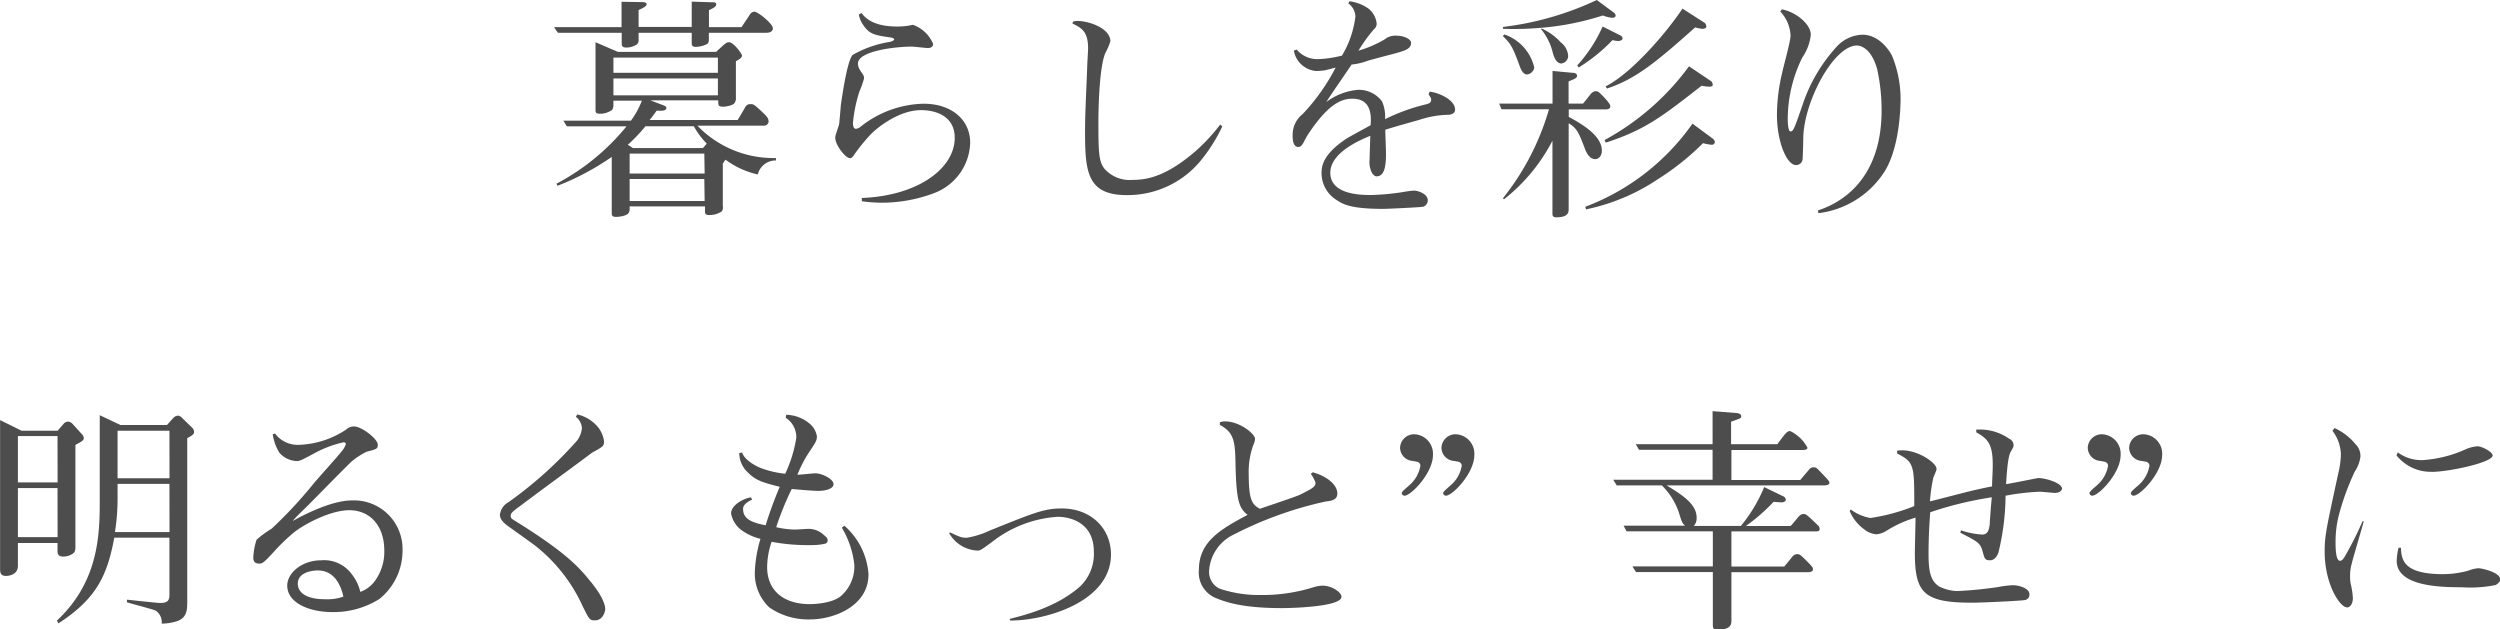 <svg xmlns="http://www.w3.org/2000/svg" viewBox="0 0 296 74.53"><defs><style>.cls-1{fill:#4d4d4d;}</style></defs><title>アセット 63</title><g id="レイヤー_2" data-name="レイヤー 2"><g id="betu"><path class="cls-1" d="M90.75,3.88H83.93v.64c0,.39,0,.61-.33.75a3.15,3.15,0,0,1-1.25.28c-.45,0-.45-.28-.45-.47V3.88H75.61v.83a.6.6,0,0,1-.36.64,2.25,2.25,0,0,1-1.06.28c-.33,0-.58-.06-.58-.44V3.88H66.06l-.47-.67h8v-3L76,.25c.14,0,.56,0,.56.25s-.42.44-.95.69v2H81.9v-3l2.37.08c.33,0,.53,0,.53.25s-.25.39-.86.69v2H87.8c.28-.44.92-1.36,1-1.52a.74.74,0,0,1,.5-.31c.45,0,2.2,1.44,2.2,1.94C91.53,3.36,91.53,3.88,90.75,3.88Zm-1,16.78a10,10,0,0,1-3.84-1.75,3.12,3.12,0,0,0-.33.47v5a.88.88,0,0,1-.11.64,2.63,2.63,0,0,1-1.53.44c-.47,0-.47-.25-.47-.47v-.55H74.55v.19a.91.91,0,0,1-.14.61c-.25.33-1.11.44-1.45.44-.5,0-.53-.19-.53-.5v-6.6A30.88,30.88,0,0,1,66,22l-.11-.25a26.84,26.84,0,0,0,8.29-6.79H67.12l-.42-.67h8A10.11,10.11,0,0,0,76,11.92H72.63v.5a1.2,1.2,0,0,1-.14.58,2.48,2.48,0,0,1-1.42.47c-.56,0-.56-.22-.56-.44V5l2.64,1.14H84.79C85.85,5.16,86,5,86.32,5c.53,0,1.53,1.36,1.53,1.58s-.2.39-.72.67v4.27a1,1,0,0,1-.17.69c-.19.28-1,.42-1.31.42-.61,0-.61-.14-.61-.75H77l1.45.55c.33.14.45.17.45.36s-.25.31-.45.31a5.6,5.6,0,0,1-.7,0c-.31.42-.47.67-.84,1.11H87.33c.22-.33.28-.44.86-1.44.19-.33.33-.44.67-.44s.39,0,1.25.8c.67.64.89.83.89,1.28a.54.54,0,0,1-.58.47H82.57a12.5,12.5,0,0,0,9.3,3.83V19A2.17,2.17,0,0,0,89.72,20.66ZM85,6.82H72.63v1.8H85Zm0,2.47H72.63v2H85Zm-2.89,5.66H76.42a18.64,18.64,0,0,1-2.09,2.19l.61.39h8.29l.45-.53A9.1,9.1,0,0,1,82.15,14.95Zm1.28,3.24H74.55v2.36h8.88Zm0,3H74.55v2.61h8.88Z"/><path class="cls-1" d="M110.5,22.9A17.5,17.5,0,0,1,104.3,24a18,18,0,0,1-2.26-.17l0-.39c6.62-.25,11-3.49,11-7.13,0-2.47-2.09-3.27-4-3.27-2.67,0-5.34,2.19-6.07,3a21.5,21.5,0,0,0-1.75,2.16c-.28.44-.42.53-.58.53-.53,0-1.75-1.55-1.75-2.44,0-.28.44-1.39.47-1.64s.17-1.86.19-2.16c.17-1.19.78-5.41,1.42-6a13,13,0,0,1,4.2-1.5c.47-.06.7-.22.7-.33s-.28-.22-.42-.22c-1.89-.28-2.53-.36-3.31-1.58a2.88,2.88,0,0,1-.45-1.14l.31-.19c1,1.41,2.9,1.61,4.29,1.61A8.55,8.55,0,0,0,107.8,3a1.19,1.19,0,0,1,.31-.06,4.1,4.1,0,0,1,2.37,2.25c0,.44-.42.5-.61.5s-1.64-.17-1.92-.17c-2,0-6.37.53-6.37,2,0,.44.19.72.61,1.33a.79.79,0,0,1,.11.44,9.52,9.52,0,0,1-.53,1.5,17.28,17.28,0,0,0-.78,3.74c0,.42.08.72.36.72a1,1,0,0,0,.58-.28,12.42,12.42,0,0,1,7.4-2.69c3.51,0,5.54,2.05,5.54,4.6A6.57,6.57,0,0,1,110.5,22.9Z"/><path class="cls-1" d="M142,19.22a11.23,11.23,0,0,1-8.6,3.88c-4.68,0-4.93-2.77-4.93-7.54,0-2.33.17-5.16.25-7.51,0-.36.11-2,.11-2.33,0-2-.78-2.41-1.86-2.94l.08-.22a1.57,1.57,0,0,1,.5-.08c1.42,0,3.92.89,3.92,2.41a8.06,8.06,0,0,1-.61,1.41c-.81,2-.81,7.85-.81,8.26,0,3.58.06,4.66.78,5.49a4,4,0,0,0,3.26,1.25c1.67,0,3.9-.36,7.38-3.33a21.68,21.68,0,0,0,3-3.22l.25.22A19.5,19.5,0,0,1,142,19.22Z"/><path class="cls-1" d="M171.53,13.59a11.69,11.69,0,0,0-3.51.61c-1.28.36-2.87.8-4,1.16,0,.42.08,2.33.08,2.72,0,1,0,2.8-1.11,2.8-.28,0-.5-.31-.58-.47a2.85,2.85,0,0,1-.25-1.53c0-.44.08-2.38.08-2.8-1.28.53-4.73,2-4.73,4.38,0,2.58,3.59,2.63,4.81,2.63a28.39,28.39,0,0,0,4.31-.44c.08,0,.5-.08.83-.08s1.59.33,1.59,1.16a.8.8,0,0,1-.56.75c-.31.06-4.12.25-4.73.25-3.67,0-4.68-.5-5.43-1a3.75,3.75,0,0,1-1.86-3.22c0-.8.14-2.19,2.81-4,.44-.31,2.53-1.41,3-1.69.11-1.3,0-3.13-2.14-3.13-1,0-2.56.25-5,3.83a8.34,8.34,0,0,0-.7,1.16c-.33.67-.53.72-.72.72-.64,0-.67-.91-.67-1.3a3.14,3.14,0,0,1,1.2-2.61A24,24,0,0,0,158.14,8l-1.28.33a10.32,10.32,0,0,1-1,.08A2.93,2.93,0,0,1,153.19,6l.33-.14A3.2,3.2,0,0,0,156.08,7a13.17,13.17,0,0,0,2.81-.42,11.68,11.68,0,0,0,1.59-4.63,2,2,0,0,0-.84-1.55l.14-.25A5,5,0,0,1,162,1a2.59,2.59,0,0,1,1,1.8.87.87,0,0,1-.33.67A18.51,18.51,0,0,0,160.84,6a13.48,13.48,0,0,0,3.09-1.33,2.05,2.05,0,0,1,1.5-.44c.81,0,1.64.42,1.64.83,0,.72-.67.92-1.84,1.25-.53.14-2.87.75-3.31.89a7.38,7.38,0,0,1-1.89.44c-.83,1.25-2.2,3.19-3,4.44a7.26,7.26,0,0,1,3.73-1.44A3.4,3.4,0,0,1,163.63,12a4.45,4.45,0,0,1,.36,2.11,22.79,22.79,0,0,1,4.82-1.75c.33-.08.64-.19.64-.53,0-.14,0-.19-.31-.67l.14-.31c1.36.19,3,1.08,3,2.11C172.31,13.53,171.61,13.59,171.53,13.59Z"/><path class="cls-1" d="M190.17,12.95h-4.43v.89c1.87,1,3.92,2.33,3.92,4,0,.64-.39,1-.78,1-.7,0-1.06-.8-1.2-1.16-.72-1.89-.95-2.5-1.95-3.08V24.73c0,.36,0,1-1.45,1-.47,0-.47-.22-.47-.53V16.66a21.16,21.16,0,0,1-5.73,6.93l-.14-.11a30.31,30.31,0,0,0,5.46-10.54h-5.62l-.28-.67h6.32V8.4l2.37.22c.22,0,.53.08.53.33s-.11.33-1,.69v2.63h1.7c.31-.33.72-.92,1-1.22a.73.73,0,0,1,.53-.25c.28,0,.39.14.7.44s1,1.05,1,1.28C190.73,12.95,190.2,12.95,190.17,12.95Zm.72-10.84a4.05,4.05,0,0,1-1.11-.28,32.08,32.08,0,0,1-7.43,1.47,36.6,36.6,0,0,1-4.4.11V3.19A36,36,0,0,0,189.06,0l1.84,1.36c.28.19.39.31.39.5S191,2.11,190.9,2.11ZM180.82,8.82c-.47,0-.75-.58-.89-1-.72-1.94-.95-2.58-2-3.55l.2-.19A5.46,5.46,0,0,1,181.66,8,1,1,0,0,1,180.82,8.82Zm4.06-1.3c-.64,0-.89-.83-1-1.16a7,7,0,0,0-1.42-2.91l.06-.08A6.78,6.78,0,0,1,184.78,5a2.24,2.24,0,0,1,.89,1.58A.9.9,0,0,1,184.89,7.51Zm6.76-2.66a3.54,3.54,0,0,1-.72-.11,20,20,0,0,1-4,3.24l-.17-.25a17.22,17.22,0,0,0,3-4.6l2,1c.17.08.36.19.36.42S191.73,4.85,191.65,4.85Zm11,12.28a6.37,6.37,0,0,1-1-.19,30.71,30.71,0,0,1-5.26,4.21,24,24,0,0,1-8.6,3.63l-.08-.31a27.25,27.25,0,0,0,12.69-9.84l2.37,1.75a.63.63,0,0,1,.28.42A.35.35,0,0,1,202.7,17.14Zm-.31-6.88a5.78,5.78,0,0,1-.86-.11c-4.7,3.66-6.65,5.21-11.35,6.74l-.14-.31a30.23,30.23,0,0,0,10-8.73l2.51,1.69a.5.5,0,0,1,.28.42C202.87,10.23,202.56,10.26,202.39,10.26Zm-.81-6.85a3.79,3.79,0,0,1-.81-.17c-4.81,4.3-7.12,6.13-10.44,7.24l-.17-.25c3.06-1.53,7.24-6.38,9.1-9.21l2.56,1.64a.47.47,0,0,1,.25.39C202.09,3.16,202,3.41,201.59,3.41Z"/><path class="cls-1" d="M222.9,20.66a10.86,10.86,0,0,1-7.6,4.58l-.06-.33c2.39-.75,7.54-3.36,7.54-11.84a22.59,22.59,0,0,0-.53-4.91c-.67-2.36-1.87-2.77-2.39-2.77-2.73,0-6.26,6.57-6.35,10.9,0,.33-.06,2.33-.08,2.5a.76.76,0,0,1-.81.75c-1,0-2.23-2.58-2.23-6A21.84,21.84,0,0,1,211,8.65c.14-.69,1-3.77,1-4.41a4.37,4.37,0,0,0-1.22-2.88l.2-.25c1.59.28,3.42,1.72,3.42,3a5.86,5.86,0,0,1-1,2.69,16.45,16.45,0,0,0-1.73,7.32c0,.11,0,1.44.33,1.44s.47-.39,1.39-3.05a19.15,19.15,0,0,1,4-6.9,4.32,4.32,0,0,1,3.12-1.5c2.25,0,3.48,2.41,3.51,2.5a13.54,13.54,0,0,1,1,5.6C225,12.67,224.93,17.83,222.9,20.66Z"/><path class="cls-1" d="M9.57,52.32l-.64.36v12c0,.36,0,.61-.25.83a2,2,0,0,1-1.17.39c-.7,0-.7-.39-.7-.78v-.83H2.12V67c0,1.19-1.36,1.19-1.39,1.19-.64,0-.72-.33-.72-.86V49.74L2.56,51H6.82l.72-.83a.69.69,0,0,1,.53-.25.8.8,0,0,1,.53.28l1.08,1.19a.78.78,0,0,1,.25.5C9.94,52,9.8,52.18,9.57,52.32Zm-2.76-.69H2.12v5.49h4.7Zm0,6.16H2.12V63.6h4.7Zm15.36-5.91V71.26c0,1.05-.08,1.91-1.25,2.3a6.38,6.38,0,0,1-1.78.28,1.63,1.63,0,0,0-.69-1.53c-.31-.17-2.81-.8-3.42-1V71c.61.06,3.51.39,3.92.39.7,0,1.11-.14,1.11-.92V63.66H13.53c-.83,4.49-2.12,7.24-6.62,10.15l-.17-.33c4.9-4.58,5.07-10.09,5.07-14.09V49.16l2.45,1.16h5.51l.72-.8a.87.87,0,0,1,.58-.31.72.72,0,0,1,.47.25l1.22,1.19a.74.74,0,0,1,.22.47C23,51.29,22.93,51.49,22.18,51.87Zm-2.11,5.41H13.92v1.47A25.5,25.5,0,0,1,13.61,63h6.46Zm0-6.29H13.92v5.63h6.15Z"/><path class="cls-1" d="M44.92,70.92a10.17,10.17,0,0,1-5.59,1.55c-2.7,0-5.32-1.08-5.32-3.13,0-1.55,1.81-3,4-3A4.05,4.05,0,0,1,41.66,68a5.27,5.27,0,0,1,1,2.08A3.69,3.69,0,0,0,44.3,68.9a5.87,5.87,0,0,0,1.2-3.72c0-2.91-1.67-4.77-4.15-4.77-2.28,0-5.45,1.72-6.62,2.69a23.22,23.22,0,0,0-2.34,2.27c-1.17,1.28-1.34,1.36-1.7,1.36-.61,0-.7-.39-.7-.72a7.79,7.79,0,0,1,.39-2.11,11.67,11.67,0,0,1,1.78-1.3,52.91,52.91,0,0,0,5-5.38c.5-.61,2.84-3.19,3.26-3.74a2.76,2.76,0,0,0,.53-.89c0-.17-.14-.22-.28-.22A13.11,13.11,0,0,0,37,53.79c-1.36.72-1.53.8-1.87.8a2.86,2.86,0,0,1-2.06-1,5.72,5.72,0,0,1-.78-2.19l.28-.06a3.35,3.35,0,0,0,2.76,1.33A10.72,10.72,0,0,0,41,50.85a1.31,1.31,0,0,1,.92-.36c.89,0,2.81,1.47,2.81,2.16,0,.5-.14.53-1.31.83a8.59,8.59,0,0,0-1.89,1.25c-2.64,2.63-2.78,2.8-4.73,4.77-.69.72-1.78,1.69-2.14,2.19,1-.58,4.51-2.44,7-2.44a5.75,5.75,0,0,1,6,5.88A7.34,7.34,0,0,1,44.92,70.92Zm-7.29-3.38c-.11,0-2.37,0-2.37,1.58,0,.8.64,1.83,3.26,1.83a5.59,5.59,0,0,0,2.14-.31C40.24,68.79,39.29,67.54,37.62,67.54Z"/><path class="cls-1" d="M70.46,73.45c-.64,0-.67-.06-1.48-1.69a19.21,19.21,0,0,0-5.87-7.35l-3.06-2.19c-.36-.28-.86-.72-.86-1.25a1.93,1.93,0,0,1,1-1.5,47.86,47.86,0,0,0,8.15-7.32,2.9,2.9,0,0,0,.56-1.47,1.86,1.86,0,0,0-.72-1.33l.17-.28a4.42,4.42,0,0,1,2.56,1.64,3.53,3.53,0,0,1,.61,1.53c0,.58-.11.64-1.42,1.36-3.9,2.91-4.4,3.22-8.57,6.35-1,.72-1.06.86-1.06,1.14s.11.33.61.64c5.43,3.38,7.24,5.13,8.74,7,.61.72,1.84,2.33,1.84,3.41C71.66,72.34,71.41,73.45,70.46,73.45Z"/><path class="cls-1" d="M95.89,73.34a8.11,8.11,0,0,1-4.79-1.41,5.5,5.5,0,0,1-1.73-4.13,15.32,15.32,0,0,1,.67-4,6.44,6.44,0,0,1-2.2-1,3.16,3.16,0,0,1-1.28-2c0-1.05,1.59-1.83,2.37-1.91l.11.28c-.44.19-1.06.55-1.06,1.08,0,1,.67,1.58,2.67,1.94a48.32,48.32,0,0,1,1.67-4.55c-2.06-.53-2.84-.75-3.79-1.72a3.11,3.11,0,0,1-1-2.27l.33-.08c.33,1,1.84,1.69,2.11,1.8a11.36,11.36,0,0,0,3,.72,15.68,15.68,0,0,0,1.31-4.24,2.7,2.7,0,0,0-1.25-2.38l.05-.36a4.45,4.45,0,0,1,2.78,1.05,2.42,2.42,0,0,1,.86,1.5c0,.5-.11.67-1,2a14.88,14.88,0,0,0-1.31,2.55c.33,0,1.84-.17,2.14-.17.72,0,2.14.64,2.14,1.3,0,.47-.81.78-1.78.78-.7,0-1.84-.11-3.17-.22a35.76,35.76,0,0,0-1.84,4.52,10.9,10.9,0,0,0,2.17.28c.28,0,1.39-.08,1.61-.08a2.6,2.6,0,0,1,1.89.75c.36.28.42.42.42.58a.38.38,0,0,1-.28.42,7,7,0,0,1-1.73.17,23.1,23.1,0,0,1-4.62-.39,9.52,9.52,0,0,0-.53,3c0,2.69,1.86,4.38,5.06,4.38.08,0,2.51,0,3.65-.94a4.62,4.62,0,0,0,1.61-3.74,10.88,10.88,0,0,0-1.48-4.38l.31-.22A8.38,8.38,0,0,1,102.83,68C102.83,71.75,98.76,73.34,95.89,73.34Z"/><path class="cls-1" d="M119.6,73.47l-.06-.19c1.64-.42,5.57-1.36,8.38-3.88a5.32,5.32,0,0,0,1.59-4.08c0-3.41-2.73-4.13-4.29-4.13a14,14,0,0,0-7.79,3c-1.22.89-1.36,1-1.7,1a4.06,4.06,0,0,1-3.34-2.05l.08-.11c1.2.55,1.34.64,2,.64a10.11,10.11,0,0,0,2.73-.86c5-2,6.35-2.61,8.49-2.61,3.51,0,5.85,2.38,5.85,5.46C131.52,71.31,123.67,73.5,119.6,73.47Z"/><path class="cls-1" d="M151.77,72c-4.43,0-6.46-.64-7.68-1.14a3.26,3.26,0,0,1-2.14-3.41c0-3.38,2.7-4.85,5.76-6.49-1-.8-1.31-1.64-1.42-5.71-.05-2.83-.08-4-1.86-4.94V50a1.76,1.76,0,0,1,.58-.11c1.81,0,3.59,1.5,3.59,2.08a2,2,0,0,1-.19.67,9.37,9.37,0,0,0-.56,3.6c0,3.16.5,3.52,1.31,4,3.2-1.08,4.57-1.55,4.87-1.72,1.36-.69,1.73-.89,1.73-1.36a3.82,3.82,0,0,0-.56-1.05l.22-.19c1.48.39,2.92,1.36,2.92,2.52,0,.78-.75.86-1.39.94A44.41,44.41,0,0,0,146,63.33a5.11,5.11,0,0,0-2.84,4.21,2.19,2.19,0,0,0,1.25,2.16,14.68,14.68,0,0,0,4.82.75,20.33,20.33,0,0,0,6.35-.94,4.44,4.44,0,0,1,1-.17c1.17,0,2.25.83,2.25,1.3C158.9,71.84,153,72,151.77,72Z"/><path class="cls-1" d="M166.3,58.69a.33.33,0,0,1-.33-.31c0-.22.89-.89,1.06-1.08a3.84,3.84,0,0,0,1.14-2.14.47.47,0,0,0-.33-.47,7.65,7.65,0,0,0-.78-.14A1.59,1.59,0,0,1,165.77,53a1.66,1.66,0,0,1,1.75-1.58,2.3,2.3,0,0,1,2.14,2.47C169.66,56,167.07,58.69,166.3,58.69Zm4.9,0a.33.33,0,0,1-.33-.31c0-.22.89-.89,1.06-1.08a3.85,3.85,0,0,0,1.14-2.14.47.47,0,0,0-.33-.47,7.58,7.58,0,0,0-.78-.14A1.59,1.59,0,0,1,170.67,53a1.66,1.66,0,0,1,1.75-1.58,2.3,2.3,0,0,1,2.14,2.47C174.56,56,172,58.69,171.19,58.69Z"/><path class="cls-1" d="M216,57.47H197.32c1.78,1.08,3.56,2.19,3.56,3.8a1.34,1.34,0,0,1-.33,1h5.57a18,18,0,0,0,2.76-4.6l2.23,1.08a.51.51,0,0,1,.33.42c0,.19-.25.31-.5.31s-.81-.06-.95-.06a21.84,21.84,0,0,1-3.28,2.86H212c.25-.25.5-.55.86-1,.22-.25.39-.42.67-.42s.33,0,1.7,1.33a.56.56,0,0,1,.22.42c0,.31-.28.31-.53.31H205v4.16h6.26l1-1.22a.73.73,0,0,1,.53-.25c.28,0,.39.08,1.14.83s.72.78.72,1-.31.31-.58.31H205v5.66c0,.47,0,1.14-1.64,1.14-.47,0-.56-.17-.56-.53V67.73h-9.1l-.42-.67h9.52V62.91H192.59l-.36-.67h7.29c-.33-.25-.42-.5-.67-1.33a8.16,8.16,0,0,0-2.09-3.44h-5.34l-.42-.67h11.77V53.26h-8.71l-.39-.67h9.1V48.68l2.78.22c.22,0,.61.11.61.36s0,.25-1.2.67v2.66h5.48c.14-.19.81-1.11,1-1.28a.71.71,0,0,1,.5-.28A4.57,4.57,0,0,1,214,53c0,.22-.25.28-.58.28H205v3.55h8.15l1.06-1.25a.64.64,0,0,1,.53-.25c.31,0,.36.08,1,.75.84.86.86.94.86,1.11S216.31,57.47,216,57.47Z"/><path class="cls-1" d="M243.27,58.36c-.19,0-1.5-.14-1.81-.14a28.16,28.16,0,0,0-4,.47,29.14,29.14,0,0,1-.86,6.79c-.11.22-.36.86-1,.86s-.64-.31-.86-1.05c-.28-1-.5-1.11-2.64-2.22l.08-.28a9.29,9.29,0,0,0,2.51.5c.7,0,.81-.61.89-1.19,0-.25.19-2.72.25-3.22a42.62,42.62,0,0,0-7.29,1.77c-.06.78-.2,2.61-.2,5,0,2.19.31,3.19,1.28,3.8a5.05,5.05,0,0,0,2.12.53,47.86,47.86,0,0,0,4.81-.47,11.37,11.37,0,0,1,1.81-.22c.67,0,1.92.36,1.92,1.05a.64.64,0,0,1-.45.69c-.33.11-5.34.33-6.26.33-5.73,0-6.85-1.08-6.85-5.88,0-.67.08-3.6.08-4.19a13.37,13.37,0,0,0-3.4,1.53,2.67,2.67,0,0,1-1.22.44,2.63,2.63,0,0,1-1.45-.58A5.1,5.1,0,0,1,219,60.5l.14-.17a5.41,5.41,0,0,0,2.31,1,22.48,22.48,0,0,0,5.2-1.41c0-4.82,0-5.19-2-6.21l-.06-.33a2.5,2.5,0,0,1,.64-.06c1.89,0,4.06,1.47,4.06,2.22,0,.17-.36.91-.39,1.05a17.93,17.93,0,0,0-.39,2.77c.84-.19,4.4-1.14,5.15-1.3.95-.22,1.59-.36,2.2-.47,0-.69.08-1.61.08-2.52,0-2.3-.45-3.08-1.95-3.88l0-.33c.39,0,.56,0,.72,0a6.05,6.05,0,0,1,3.17,1.08.87.87,0,0,1,.53.78c0,.19-.06.28-.33.75s-.42,1.53-.56,3.85c.61-.08,3.73-.72,3.79-.72.89,0,2.84.58,2.84,1.28C244.13,57.95,244,58.36,243.27,58.36Z"/><path class="cls-1" d="M247.72,58.69a.33.33,0,0,1-.33-.31c0-.22.89-.89,1.06-1.08a3.84,3.84,0,0,0,1.14-2.14.47.47,0,0,0-.33-.47,7.58,7.58,0,0,0-.78-.14A1.59,1.59,0,0,1,247.19,53a1.66,1.66,0,0,1,1.75-1.58,2.3,2.3,0,0,1,2.14,2.47C251.09,56,248.5,58.69,247.72,58.69Zm4.9,0a.33.33,0,0,1-.33-.31c0-.22.89-.89,1.06-1.08a3.84,3.84,0,0,0,1.14-2.14.47.47,0,0,0-.33-.47,7.68,7.68,0,0,0-.78-.14A1.59,1.59,0,0,1,252.09,53a1.66,1.66,0,0,1,1.75-1.58A2.3,2.3,0,0,1,256,53.87C256,56,253.4,58.69,252.62,58.69Z"/><path class="cls-1" d="M278.44,66.76a5,5,0,0,0-.19,1.36,4.55,4.55,0,0,0,.11,1.16,8.87,8.87,0,0,1,.22,1.5c0,.8-.39,1.14-.67,1.14-.89,0-2.67-2.8-2.67-6.6,0-1.86.17-2.61,1.59-9.18a10.56,10.56,0,0,0,.33-2.33,4.75,4.75,0,0,0-1-2.8l.25-.33a6.88,6.88,0,0,1,2.48,1.91,1.92,1.92,0,0,1,.58,1.53,4.13,4.13,0,0,1-.67,1.72A30.65,30.65,0,0,0,277,60.69a12.83,12.83,0,0,0-.47,3.55c0,.5,0,2.16.53,2.16.28,0,.5-.39.67-.69a41.61,41.61,0,0,0,2-4h.14C279.67,62.52,278.61,66,278.44,66.76Zm9.46-10.9a5.17,5.17,0,0,1-4.15-1.94l.14-.36a4.76,4.76,0,0,0,2.92.92,14.73,14.73,0,0,0,5.23-1.33,4.33,4.33,0,0,1,1.28-.31c.58,0,1.81.69,1.81,1.08C295.14,54.76,289.94,55.87,287.9,55.87Zm7.52,13.42a15.12,15.12,0,0,1-4,.25c-2.62,0-7.65-.14-7.65-3.13a7,7,0,0,1,.22-1.55h.28c.06,1.47.33,3.13,5,3.13a11.45,11.45,0,0,0,3-.42,3.81,3.81,0,0,1,1.17-.28c.45,0,2.59.5,2.59,1.33C296,68.93,295.67,69.18,295.42,69.29Z"/></g></g></svg>